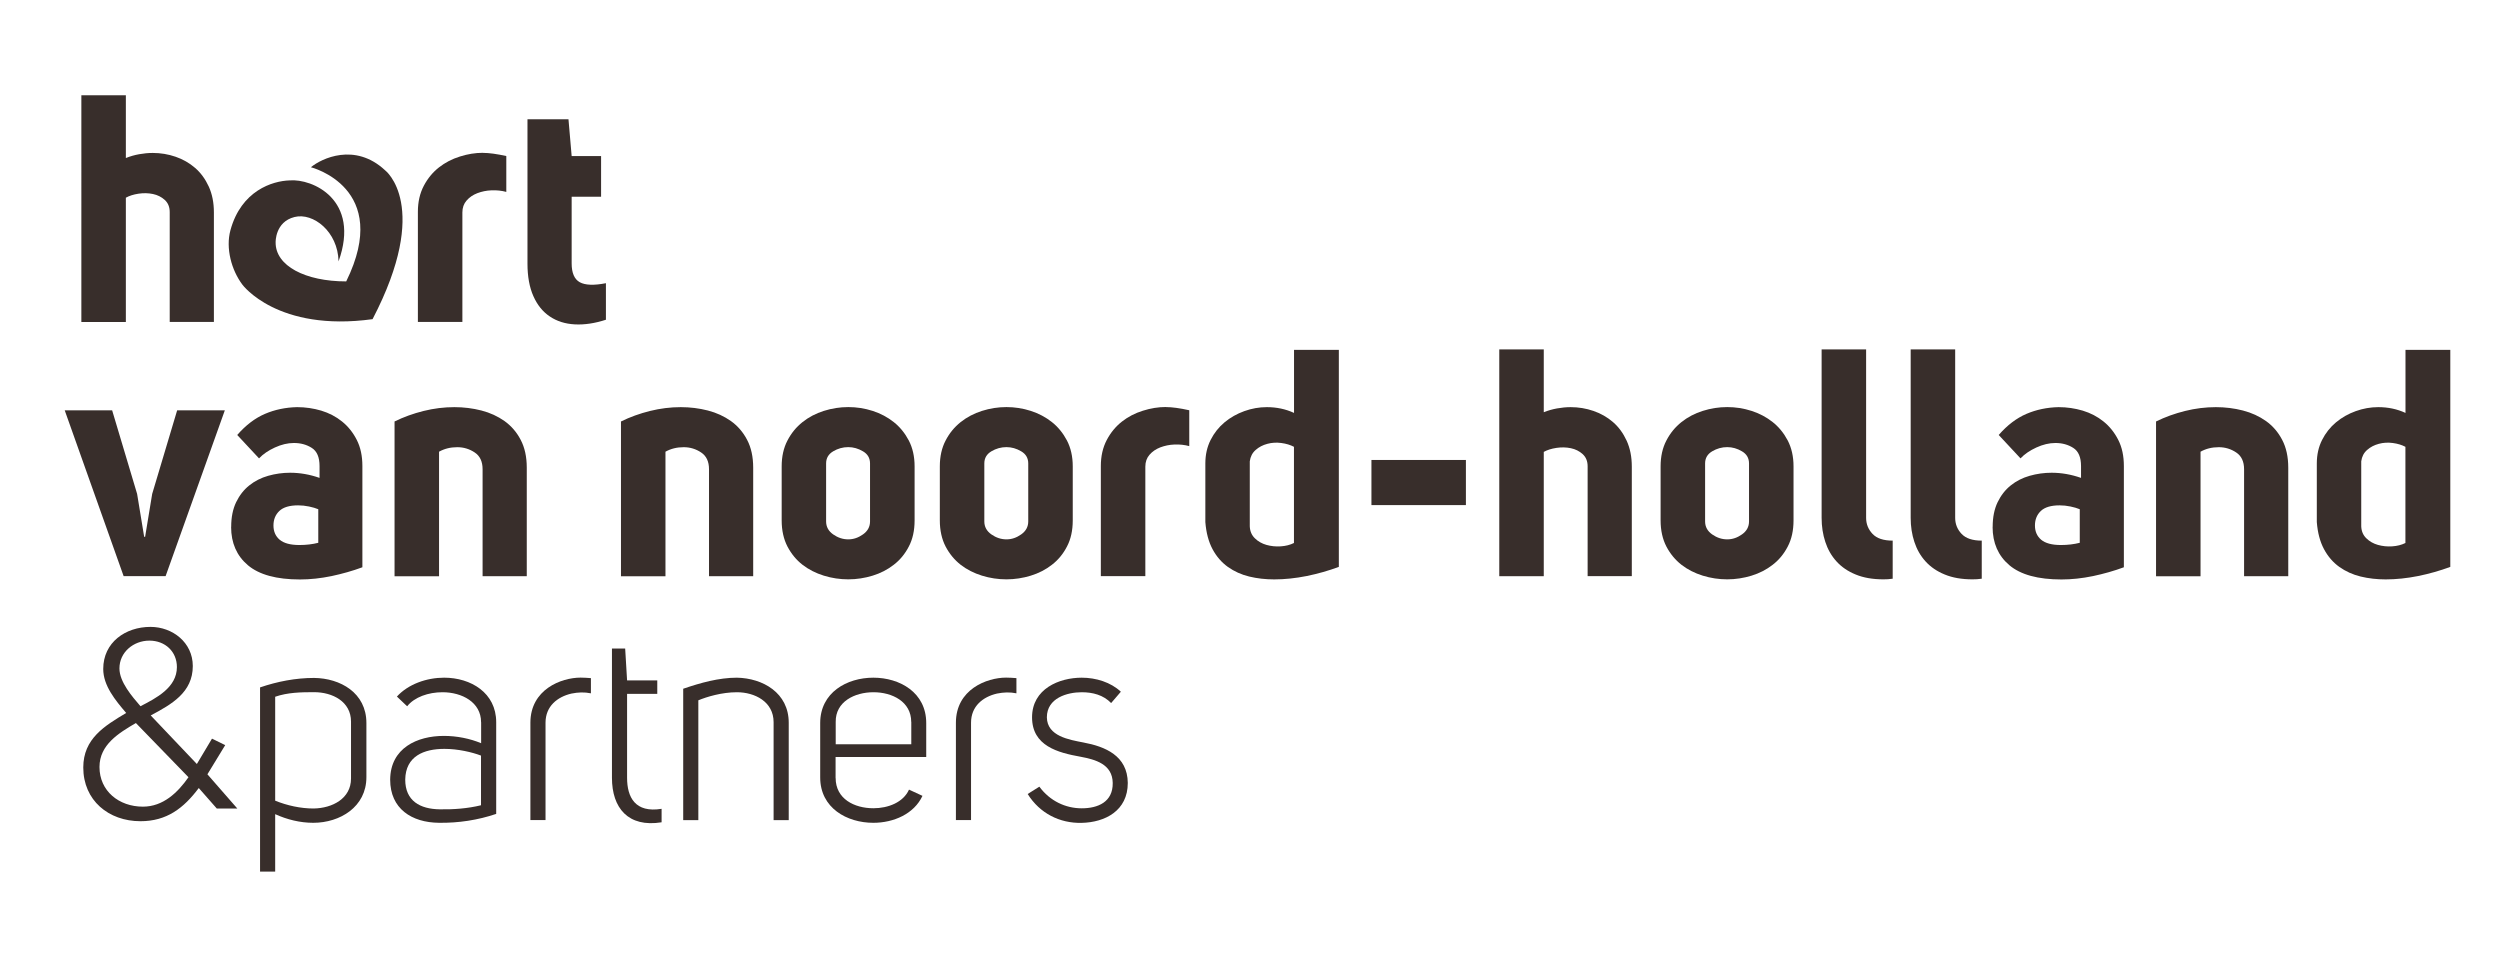 <?xml version="1.0" encoding="utf-8"?>
<svg xmlns="http://www.w3.org/2000/svg" data-name="Laag 1" id="Laag_1" viewBox="0 0 393.29 150">
  <defs>
    <style>
      .cls-1 {
        fill: #382e2b;
      }
    </style>
  </defs>
  <path class="cls-1" d="M19.8,24.86c.67-.27,1.37-.47,2.09-.6.72-.13,1.44-.2,2.14-.2,1.24,0,2.44.2,3.6.6,1.16.4,2.18.99,3.07,1.76.89.77,1.6,1.75,2.14,2.92.54,1.18.81,2.54.81,4.08v17.23h-6.95v-17.28c0-.81-.26-1.44-.78-1.92-.52-.47-1.14-.78-1.86-.93-.72-.15-1.48-.17-2.27-.05-.79.12-1.45.33-1.99.63v19.55h-7V14.99h7v9.87Z"/>
  <path class="cls-1" d="M75.97,24.05c.97,0,2.2.17,3.68.5v5.64c-.74-.2-1.51-.28-2.32-.25-.81.03-1.55.19-2.24.45-.69.27-1.25.65-1.69,1.16-.44.5-.66,1.13-.66,1.86v17.23h-7v-17.33c0-1.54.31-2.9.93-4.08.62-1.18,1.42-2.14,2.39-2.9s2.07-1.33,3.3-1.71c1.23-.39,2.43-.58,3.6-.58Z"/>
  <path class="cls-1" d="M95.32,50.3c-1.75.57-3.38.81-4.89.73-1.51-.08-2.82-.49-3.93-1.24-1.11-.74-1.97-1.8-2.59-3.2-.62-1.39-.93-3.1-.93-5.11v-22.72h6.45l.5,5.79h4.63v6.4h-4.63v10.48c0,1.51.43,2.5,1.28,2.97.86.47,2.22.52,4.11.15v5.74Z"/>
  <g>
    <path class="cls-1" d="M27.86,64.55h7.51l-9.32,26.09h-6.6l-9.27-26.09h7.46l3.93,13.15,1.11,6.75h.15l1.11-6.75,3.93-13.15Z"/>
    <path class="cls-1" d="M36.37,82.88c0-1.51.26-2.8.78-3.88.52-1.07,1.21-1.96,2.07-2.64.86-.69,1.85-1.19,2.97-1.51,1.13-.32,2.27-.48,3.45-.48,1.54,0,3.09.27,4.63.81v-1.86c0-1.38-.4-2.33-1.21-2.85-.81-.52-1.75-.78-2.82-.78-.98,0-1.97.24-3,.71-1.02.47-1.86,1.04-2.49,1.71l-3.43-3.68c1.34-1.54,2.8-2.65,4.36-3.32s3.25-1.02,5.06-1.06c1.31,0,2.58.19,3.8.55,1.22.37,2.32.94,3.27,1.71.96.77,1.73,1.74,2.32,2.9.59,1.16.88,2.53.88,4.11v15.92c-1.54.57-3.17,1.03-4.86,1.39-1.7.35-3.35.53-4.96.53-3.69,0-6.42-.75-8.19-2.24-1.76-1.49-2.64-3.5-2.64-6.02ZM50.07,80.11c-.4-.17-.89-.31-1.46-.43-.57-.12-1.14-.18-1.71-.18-1.34,0-2.33.29-2.95.88-.62.59-.93,1.35-.93,2.29s.33,1.69.98,2.24c.66.55,1.69.83,3.1.83,1.07,0,2.07-.12,2.97-.35v-5.29Z"/>
    <path class="cls-1" d="M62.06,66.31c1.44-.71,2.97-1.26,4.58-1.66,1.61-.4,3.22-.6,4.84-.6,1.48,0,2.9.18,4.26.53,1.36.35,2.57.91,3.63,1.66,1.06.76,1.91,1.74,2.54,2.95.64,1.21.96,2.67.96,4.38v17.08h-6.95v-16.83c0-1.21-.41-2.09-1.24-2.64-.82-.55-1.74-.83-2.74-.83-1.08,0-2.03.24-2.87.71v19.6h-7v-24.33Z"/>
    <path class="cls-1" d="M97.68,66.31c1.44-.71,2.97-1.26,4.58-1.66,1.61-.4,3.22-.6,4.84-.6,1.48,0,2.9.18,4.26.53,1.36.35,2.57.91,3.63,1.66,1.06.76,1.91,1.74,2.54,2.95.64,1.21.96,2.67.96,4.38v17.08h-6.95v-16.83c0-1.21-.41-2.09-1.24-2.64-.82-.55-1.74-.83-2.74-.83-1.08,0-2.03.24-2.87.71v19.6h-7v-24.33Z"/>
    <path class="cls-1" d="M122.97,73.36c0-1.54.3-2.9.91-4.06.6-1.16,1.39-2.12,2.37-2.9s2.09-1.36,3.35-1.76c1.26-.4,2.54-.6,3.85-.6s2.59.2,3.83.6c1.24.4,2.35.99,3.32,1.76s1.76,1.74,2.37,2.9c.6,1.16.91,2.51.91,4.06v8.51c0,1.58-.3,2.95-.91,4.11-.6,1.16-1.39,2.12-2.37,2.87-.97.76-2.08,1.33-3.32,1.71s-2.52.58-3.83.58-2.59-.19-3.85-.58c-1.26-.39-2.38-.96-3.35-1.71s-1.76-1.71-2.37-2.87c-.6-1.16-.91-2.53-.91-4.11v-8.51ZM133.44,70.34c-.84,0-1.63.22-2.37.66-.74.44-1.11,1.07-1.11,1.91v9.12c0,.84.37,1.52,1.11,2.04.74.52,1.53.78,2.37.78s1.58-.26,2.32-.78c.74-.52,1.11-1.2,1.11-2.04v-9.12c0-.84-.37-1.48-1.11-1.91-.74-.44-1.51-.66-2.32-.66Z"/>
    <path class="cls-1" d="M147.85,73.36c0-1.54.3-2.9.91-4.06.6-1.16,1.39-2.12,2.37-2.9.97-.77,2.09-1.36,3.35-1.76,1.26-.4,2.54-.6,3.85-.6s2.59.2,3.83.6c1.24.4,2.35.99,3.32,1.76s1.76,1.74,2.37,2.9c.6,1.16.91,2.51.91,4.06v8.51c0,1.58-.3,2.95-.91,4.11-.6,1.16-1.39,2.12-2.37,2.87-.97.76-2.08,1.33-3.32,1.71s-2.52.58-3.83.58-2.59-.19-3.85-.58c-1.26-.39-2.38-.96-3.35-1.71-.97-.76-1.76-1.71-2.37-2.87-.6-1.16-.91-2.53-.91-4.11v-8.51ZM158.33,70.34c-.84,0-1.63.22-2.37.66-.74.44-1.11,1.07-1.11,1.91v9.12c0,.84.37,1.52,1.11,2.04.74.52,1.53.78,2.37.78s1.58-.26,2.32-.78c.74-.52,1.11-1.2,1.11-2.04v-9.12c0-.84-.37-1.48-1.11-1.91-.74-.44-1.51-.66-2.32-.66Z"/>
    <path class="cls-1" d="M183.41,64.04c.97,0,2.2.17,3.68.5v5.64c-.74-.2-1.51-.28-2.32-.25-.81.03-1.55.19-2.24.45-.69.27-1.25.65-1.69,1.16-.44.5-.66,1.13-.66,1.86v17.23h-7v-17.33c0-1.54.31-2.9.93-4.08.62-1.18,1.42-2.14,2.39-2.9.97-.76,2.07-1.33,3.3-1.71,1.23-.39,2.43-.58,3.6-.58Z"/>
    <path class="cls-1" d="M210.62,89.18c-1.61.6-3.3,1.08-5.06,1.44-1.76.35-3.47.53-5.11.53-1.38,0-2.69-.15-3.93-.45-1.24-.3-2.36-.81-3.35-1.51-.99-.71-1.8-1.64-2.42-2.8-.62-1.16-1-2.58-1.13-4.26v-9.22c0-1.38.28-2.61.83-3.7.55-1.09,1.28-2.01,2.19-2.77.91-.76,1.94-1.34,3.1-1.76,1.16-.42,2.34-.63,3.55-.63,1.54,0,2.97.3,4.28.91v-9.92h7.05v34.15ZM203.56,70.29c-.57-.3-1.23-.5-1.99-.6-.75-.1-1.49-.06-2.19.13-.71.19-1.32.5-1.84.96-.52.45-.83,1.05-.93,1.79v10.23c.03.77.3,1.4.81,1.89.5.49,1.11.83,1.81,1.03.71.2,1.45.28,2.24.23.79-.05,1.49-.23,2.09-.53v-15.11Z"/>
    <path class="cls-1" d="M230.61,79.46h-14.86v-7.1h14.86v7.1Z"/>
    <path class="cls-1" d="M242.86,64.85c.67-.27,1.37-.47,2.09-.6.72-.13,1.44-.2,2.14-.2,1.24,0,2.44.2,3.6.6,1.16.4,2.18.99,3.07,1.76.89.77,1.6,1.75,2.14,2.92.54,1.18.81,2.54.81,4.08v17.23h-6.95v-17.28c0-.81-.26-1.44-.78-1.92-.52-.47-1.14-.78-1.86-.93-.72-.15-1.48-.17-2.27-.05-.79.12-1.45.33-1.99.63v19.55h-7v-35.67h7v9.87Z"/>
    <path class="cls-1" d="M261.24,73.36c0-1.54.3-2.9.91-4.06.6-1.16,1.39-2.12,2.37-2.9s2.09-1.36,3.35-1.76c1.26-.4,2.54-.6,3.85-.6s2.59.2,3.83.6c1.24.4,2.35.99,3.32,1.76.97.77,1.76,1.74,2.37,2.9.6,1.16.91,2.51.91,4.06v8.51c0,1.58-.3,2.95-.91,4.11-.6,1.16-1.39,2.12-2.37,2.87-.97.76-2.08,1.33-3.32,1.71s-2.52.58-3.83.58-2.59-.19-3.85-.58c-1.26-.39-2.38-.96-3.35-1.71-.97-.76-1.76-1.71-2.37-2.87-.6-1.16-.91-2.53-.91-4.11v-8.51ZM271.72,70.34c-.84,0-1.63.22-2.37.66-.74.44-1.11,1.07-1.11,1.91v9.12c0,.84.37,1.52,1.11,2.04.74.52,1.53.78,2.37.78s1.58-.26,2.32-.78c.74-.52,1.11-1.2,1.11-2.04v-9.12c0-.84-.37-1.48-1.11-1.91-.74-.44-1.51-.66-2.32-.66Z"/>
    <path class="cls-1" d="M297.76,91.04c-.27.03-.52.06-.76.08-.24.02-.47.02-.71.02-1.68,0-3.13-.25-4.36-.76-1.23-.5-2.23-1.19-3.02-2.06-.79-.87-1.38-1.9-1.76-3.07-.39-1.18-.58-2.44-.58-3.78v-26.5h7v26.5c0,.97.34,1.81,1.01,2.52.67.71,1.73,1.06,3.17,1.06v5.99Z"/>
    <path class="cls-1" d="M311.77,91.04c-.27.03-.52.06-.76.08-.24.02-.47.02-.71.02-1.68,0-3.13-.25-4.36-.76-1.23-.5-2.23-1.19-3.02-2.06-.79-.87-1.38-1.9-1.76-3.07-.39-1.18-.58-2.44-.58-3.78v-26.5h7v26.5c0,.97.34,1.81,1.01,2.52s1.73,1.06,3.17,1.06v5.99Z"/>
    <path class="cls-1" d="M313.48,82.88c0-1.51.26-2.8.78-3.88.52-1.07,1.21-1.96,2.07-2.64.86-.69,1.85-1.19,2.97-1.51,1.13-.32,2.27-.48,3.45-.48,1.54,0,3.09.27,4.63.81v-1.86c0-1.38-.4-2.33-1.21-2.85-.81-.52-1.75-.78-2.82-.78-.98,0-1.97.24-3,.71-1.02.47-1.86,1.04-2.49,1.71l-3.43-3.68c1.34-1.54,2.8-2.65,4.36-3.32s3.25-1.02,5.06-1.06c1.31,0,2.58.19,3.8.55,1.22.37,2.32.94,3.27,1.71.96.77,1.73,1.74,2.32,2.9.59,1.16.88,2.53.88,4.11v15.92c-1.54.57-3.17,1.03-4.86,1.39-1.7.35-3.35.53-4.96.53-3.69,0-6.42-.75-8.19-2.24-1.76-1.49-2.64-3.5-2.64-6.02ZM327.18,80.11c-.4-.17-.89-.31-1.46-.43-.57-.12-1.14-.18-1.71-.18-1.34,0-2.33.29-2.95.88-.62.59-.93,1.35-.93,2.29s.33,1.69.98,2.24c.66.55,1.69.83,3.1.83,1.07,0,2.07-.12,2.97-.35v-5.29Z"/>
    <path class="cls-1" d="M339.17,66.31c1.44-.71,2.97-1.26,4.58-1.66,1.61-.4,3.22-.6,4.84-.6,1.48,0,2.9.18,4.26.53,1.36.35,2.57.91,3.63,1.66,1.06.76,1.91,1.74,2.54,2.95.64,1.21.96,2.67.96,4.38v17.08h-6.95v-16.83c0-1.21-.41-2.09-1.24-2.64-.82-.55-1.74-.83-2.74-.83-1.08,0-2.03.24-2.87.71v19.6h-7v-24.33Z"/>
    <path class="cls-1" d="M385.47,89.18c-1.61.6-3.3,1.08-5.06,1.44-1.76.35-3.47.53-5.11.53-1.38,0-2.69-.15-3.93-.45-1.24-.3-2.36-.81-3.35-1.51-.99-.71-1.8-1.64-2.42-2.8-.62-1.16-1-2.58-1.13-4.26v-9.22c0-1.38.28-2.61.83-3.7.55-1.09,1.28-2.01,2.19-2.77.91-.76,1.94-1.34,3.1-1.76,1.16-.42,2.34-.63,3.55-.63,1.54,0,2.97.3,4.28.91v-9.92h7.05v34.15ZM378.41,70.29c-.57-.3-1.23-.5-1.99-.6-.75-.1-1.49-.06-2.19.13-.71.19-1.32.5-1.84.96-.52.45-.83,1.05-.93,1.79v10.23c.03.77.3,1.4.81,1.89.5.49,1.11.83,1.81,1.03.71.2,1.45.28,2.24.23.79-.05,1.49-.23,2.09-.53v-15.11Z"/>
  </g>
  <path class="cls-1" d="M54.47,44.27c-6.45,0-11.15-2.45-11.11-6.15,0,0-.1-3.21,2.97-3.98,2.94-.74,6.83,2.29,6.93,6.98,3.49-9.73-4.14-13.04-7.69-12.74-2.7.08-7.62,1.6-9.32,7.84-.77,2.83.16,6.28,1.89,8.57,0,0,5.5,7.48,20.47,5.42,9.3-17.86,1.97-23.42,1.97-23.42-4.76-4.43-10.04-1.84-11.67-.48,0,0,12.81,3.21,5.56,17.95Z"/>
  <g>
    <path class="cls-1" d="M33.35,116.2l2.08,1.02-2.8,4.59,4.71,5.39h-3.23l-2.84-3.23c-2.38,3.18-5.05,5.22-9.17,5.22-5.01,0-9-3.27-9-8.45,0-4.54,3.35-6.54,6.75-8.58-1.7-1.99-3.61-4.29-3.61-6.92,0-4.2,3.52-6.62,7.43-6.62,3.48,0,6.66,2.46,6.66,6.16,0,4.16-3.35,6.03-6.62,7.77l7.26,7.64,2.38-3.99ZM21.38,113.74c-2.67,1.57-5.73,3.4-5.73,6.92,0,3.78,3.06,6.24,6.83,6.24,3.18,0,5.48-2.21,7.17-4.63l-8.28-8.53ZM18.79,105.16c0,2.12,2,4.42,3.31,5.94,2.46-1.27,5.73-2.93,5.73-6.16,0-2.42-1.83-4.16-4.33-4.16s-4.71,1.83-4.71,4.37Z"/>
    <path class="cls-1" d="M40.91,108.14c2.72-.93,5.6-1.49,8.49-1.49,4.12.04,8.24,2.33,8.24,7.09v8.53c0,4.67-4.16,7.17-8.36,7.17-2.08,0-4.12-.51-5.99-1.36v9.04h-2.38v-28.99ZM43.29,125.96c1.87.76,3.99,1.23,6.03,1.23,2.97-.04,5.9-1.57,5.9-4.71v-8.96c0-3.14-2.89-4.63-5.82-4.63-2.04,0-4.16.04-6.11.72v16.34Z"/>
    <path class="cls-1" d="M75.68,113.61c0-3.14-3.01-4.71-6.07-4.71-2.21,0-4.41.76-5.56,2.21l-1.61-1.53c1.78-1.95,4.67-2.97,7.43-2.97,4.2,0,8.19,2.38,8.19,7v14.43c-2.89.98-5.94,1.44-9,1.4-4.29-.04-7.68-2.21-7.68-6.79.04-4.97,4.24-6.88,8.45-6.88,2.04,0,4.12.42,5.86,1.15v-3.31ZM75.68,118.87c-1.44-.55-3.65-1.06-5.77-1.06-3.23,0-6.11,1.15-6.16,4.84,0,3.35,2.34,4.63,5.43,4.67,2.17.04,4.42-.13,6.49-.64v-7.81Z"/>
    <path class="cls-1" d="M92.96,106.69v2.38c-1.06-.21-2-.17-3.06.04-2.21.51-4.08,1.99-4.08,4.58v15.32h-2.38v-15.32c0-5.22,4.84-7.09,7.9-7.09.51,0,1.06.04,1.61.08Z"/>
    <path class="cls-1" d="M104.08,129.36c-5.26.85-7.81-2.25-7.81-7v-20.33h2.08l.3,5.01h4.75v2.12h-4.75v13.2c0,3.06,1.27,5.56,5.43,4.88v2.12Z"/>
    <path class="cls-1" d="M107.48,108.35c2.72-.93,5.6-1.74,8.45-1.74,4.08.08,8.15,2.38,8.15,7.09v15.32h-2.38v-15.41c0-3.23-2.97-4.71-5.77-4.71-2.38,0-4.75.72-6.07,1.27v18.85h-2.38v-20.67Z"/>
    <path class="cls-1" d="M131.46,122.4c0,3.27,2.93,4.75,5.94,4.75,2.33,0,4.71-.93,5.6-2.93l2.12.98c-1.32,2.84-4.54,4.24-7.73,4.24-4.16,0-8.36-2.33-8.36-7.13v-8.57c0-4.8,4.2-7.13,8.36-7.13s8.32,2.33,8.32,7.13v5.35h-14.26v3.31ZM143.35,113.57c0-3.18-2.97-4.67-5.94-4.67s-5.99,1.49-5.94,4.67v3.52h11.89v-3.52Z"/>
    <path class="cls-1" d="M159.9,106.69v2.38c-1.06-.21-2-.17-3.06.04-2.21.51-4.08,1.99-4.08,4.58v15.32h-2.38v-15.32c0-5.22,4.84-7.09,7.9-7.09.51,0,1.06.04,1.61.08Z"/>
    <path class="cls-1" d="M163.51,123.76c1.66,2.25,4.12,3.4,6.66,3.4s4.92-.98,4.88-3.99c-.04-2.97-2.76-3.69-5.05-4.12-3.57-.64-7.64-1.7-7.64-6.2s4.29-6.24,7.81-6.24c2.25,0,4.58.72,6.16,2.21l-1.53,1.78c-1.23-1.27-2.89-1.7-4.63-1.7-2.25,0-5.48.89-5.48,3.95.04,2.97,3.52,3.52,5.73,3.95,3.44.64,6.96,2.08,7,6.37,0,4.37-3.57,6.2-7.26,6.28-3.44.08-6.58-1.49-8.49-4.54l1.83-1.15Z"/>
  </g>
</svg>